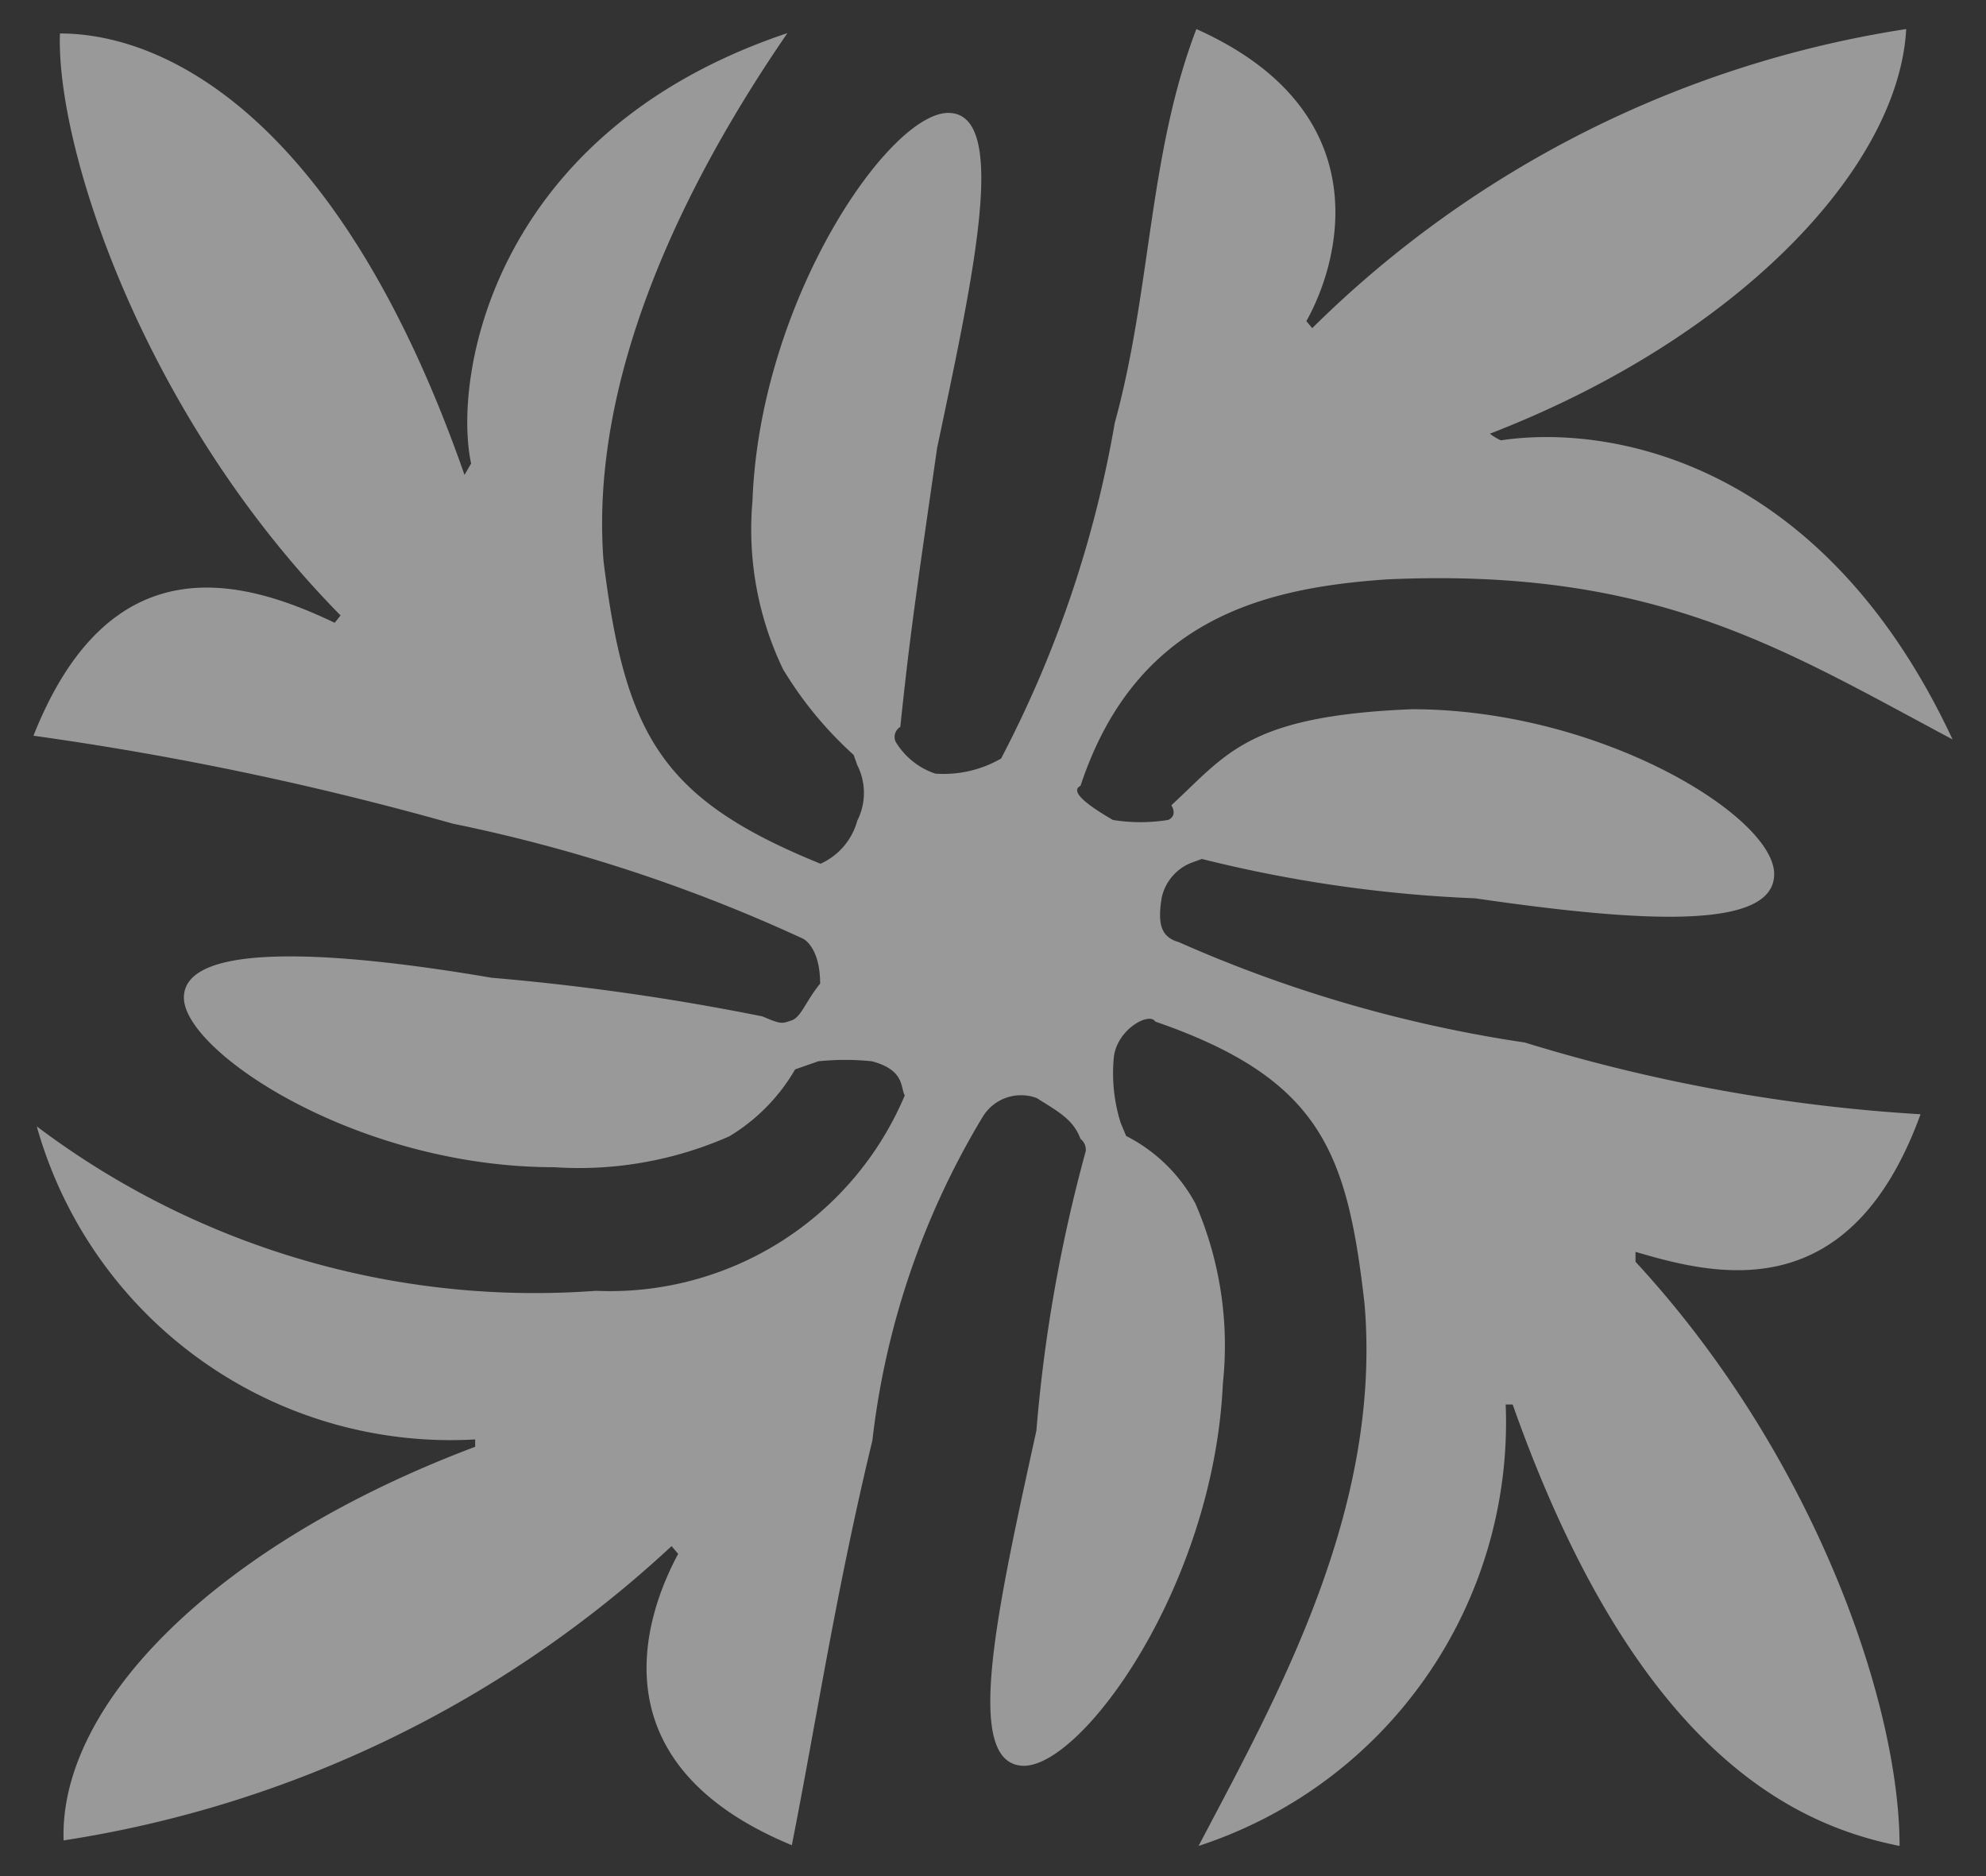 <?xml version="1.0" encoding="UTF-8"?> <svg xmlns="http://www.w3.org/2000/svg" id="Layer_1" data-name="Layer 1" viewBox="0 0 54 51"><rect x="0" y="0" width="54" height="51" fill="#333333" stroke="none"/><defs><style>.cls-1{opacity:0.5;}.cls-2{fill:#fff;}</style></defs><g id="Team" class="cls-1"><g id="_08-Team" data-name="08-Team"><path id="Path" class="cls-2" d="M40.11,24.42a36.59,36.59,0,0,1-7.43-1.07l-.25.09a1.32,1.32,0,0,0-.84.95c-.13.76,0,1.09.46,1.22a36.4,36.4,0,0,0,9.41,2.73,45.82,45.82,0,0,0,10.76,1.95c-1.93,5.31-5.58,4.38-7.75,3.74v.27c4.85,5.25,7.18,12,7.18,15.88-2.87-.57-7.18-2.55-10.52-12h-.19a12.11,12.11,0,0,1-8.35,12c2.1-4,5-9.11,4.51-14.76-.47-4.08-1.17-6.09-5.69-7.65-.15-.26-1,.18-1.12.93a4.49,4.49,0,0,0,.18,1.82l.15.36a4.42,4.42,0,0,1,1.88,1.83,9.67,9.67,0,0,1,.75,4.9C33,43.16,29.36,48.12,27.78,48s-.68-4.19.4-9.11a41.47,41.47,0,0,1,1.34-7.59.37.37,0,0,0-.14-.34c-.2-.53-.59-.73-1.19-1.11a1.22,1.22,0,0,0-1.47.51,21.83,21.83,0,0,0-3,8.8c-1,4.14-1.53,7.67-2.19,11-5.38-2.22-4-6.23-3.09-7.92l-.18-.21a31.26,31.26,0,0,1-16.53,8C1.6,46.35,5.83,42,12.92,39.33v-.2A11.69,11.69,0,0,1,1,30.62,22.5,22.5,0,0,0,16.2,35.09a8.7,8.7,0,0,0,8.4-5.31c-.12-.23,0-.69-.89-.93a7.12,7.12,0,0,0-1.46,0l-.63.22a5.12,5.12,0,0,1-1.79,1.82,10.12,10.12,0,0,1-4.76.84C9.69,31.73,5,28.58,5,27.12s3.74-1.33,8.37-.54a65.52,65.52,0,0,1,7.36,1.05c.52.22.52.2.79.11s.39-.53.78-1c0-1-.46-1.22-.46-1.22a43.43,43.43,0,0,0-9.53-3.13A85.38,85.38,0,0,0,.91,20C3,14.73,6.59,15.73,9.1,16.93l.16-.2C3.88,11.27,1.52,4,1.63.91c3,0,7.67,2.46,11,12l.18-.31c-.5-2.31.54-9,8.6-11.7-2.75,4-5.39,9.28-5,14.35C17,20,18,21.73,22.31,23.48a1.8,1.8,0,0,0,1-1.17,1.67,1.67,0,0,0,0-1.51l-.1-.28a10.24,10.24,0,0,1-1.92-2.33,8.78,8.78,0,0,1-.83-4.57C20.66,8.15,24.21,3,25.82,3.07s.65,4.41-.34,9.11c-.61,4.23-.75,5.19-1,7.58a.32.32,0,0,0-.13.4,2,2,0,0,0,1.08.87,3.12,3.12,0,0,0,1.79-.41,30.92,30.92,0,0,0,3.09-9.12c1-3.64.91-7.29,2.22-10.71C37.47,3,36.49,7,35.52,8.73l.16.19A29.28,29.28,0,0,1,51.83.79c-.2,3.75-4.54,8.38-11.32,11a1.49,1.49,0,0,0,.3.18c2.85-.43,8.7.46,12.28,8.13-4.62-2.46-8.08-4.68-15.38-4.35-3.31.23-6.82,1.05-8.33,5.61-.25.13,0,.42.88.93a4.72,4.72,0,0,0,1.5,0s.27-.09.09-.4c1.51-1.39,2.07-2.43,6.54-2.61,5.11,0,9.83,2.9,9.85,4.47S44.51,25.06,40.11,24.42Z"></path></g></g></svg> 